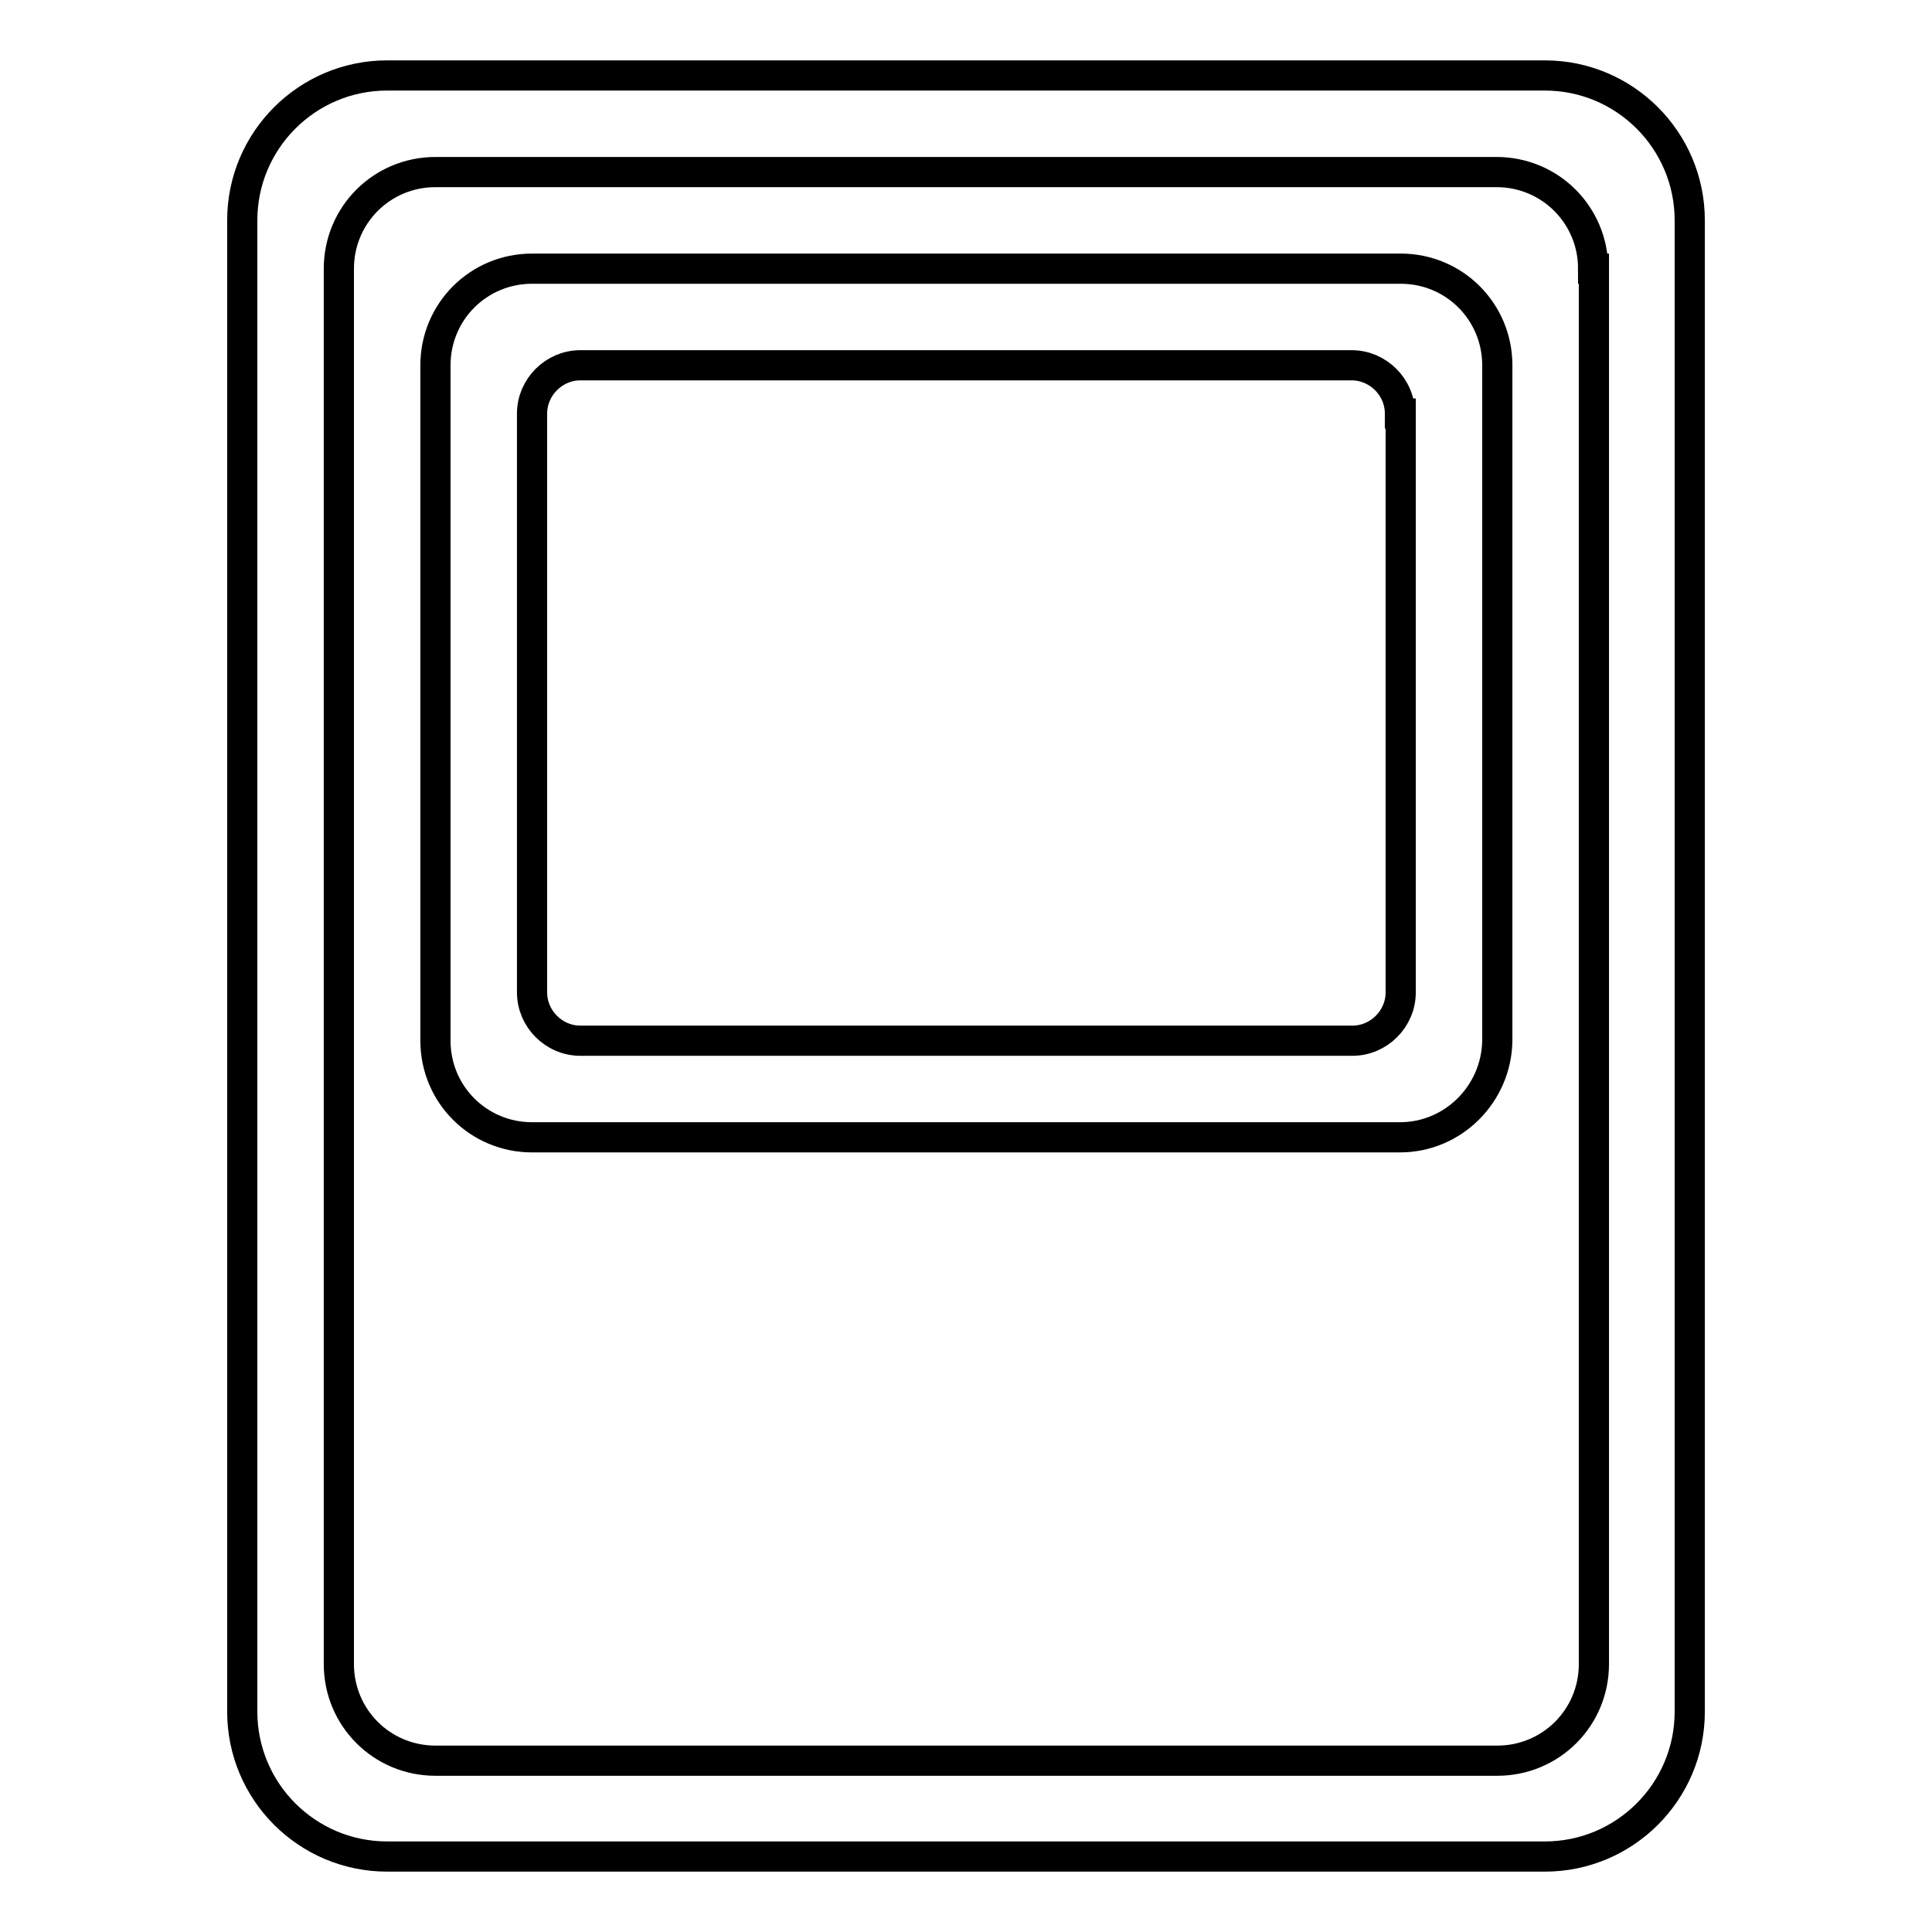 <?xml version="1.0" encoding="utf-8"?>
<!-- Svg Vector Icons : http://www.onlinewebfonts.com/icon -->
<!DOCTYPE svg PUBLIC "-//W3C//DTD SVG 1.1//EN" "http://www.w3.org/Graphics/SVG/1.1/DTD/svg11.dtd">
<svg version="1.1" xmlns="http://www.w3.org/2000/svg" xmlns:xlink="http://www.w3.org/1999/xlink" x="0px" y="0px" viewBox="0 0 256 256" enable-background="new 0 0 256 256" xml:space="preserve">
<g> <path stroke-width="4" fill-opacity="0" stroke="#000000"  d="M204.7,246H51.3c-10.6,0-19.2-8.6-19.2-19.2V29.2c0-10.6,8.6-19.2,19.2-19.2h153.4 c10.6,0,19.2,8.6,19.2,19.2v197.6C223.9,237.4,215.3,246,204.7,246z M211.1,35.6c0-7.1-5.7-12.8-12.8-12.8H57.7 c-7.1,0-12.8,5.7-12.8,12.8v184.9c0,7.1,5.7,12.8,12.8,12.8h140.7c7.1,0,12.8-5.7,12.8-12.8V35.6L211.1,35.6z M185.5,150.7H70.5 c-7.1,0-12.8-5.7-12.8-12.8V48.4c0-7.1,5.7-12.8,12.8-12.8h115.1c7.1,0,12.8,5.7,12.8,12.8v89.5 C198.3,144.9,192.6,150.7,185.5,150.7z M185.5,54.8c0-3.5-2.9-6.4-6.4-6.4H76.9c-3.5,0-6.4,2.9-6.4,6.4v76.7c0,3.5,2.9,6.4,6.4,6.4 h102.3c3.5,0,6.4-2.9,6.4-6.4V54.8L185.5,54.8z"/></g>
</svg>